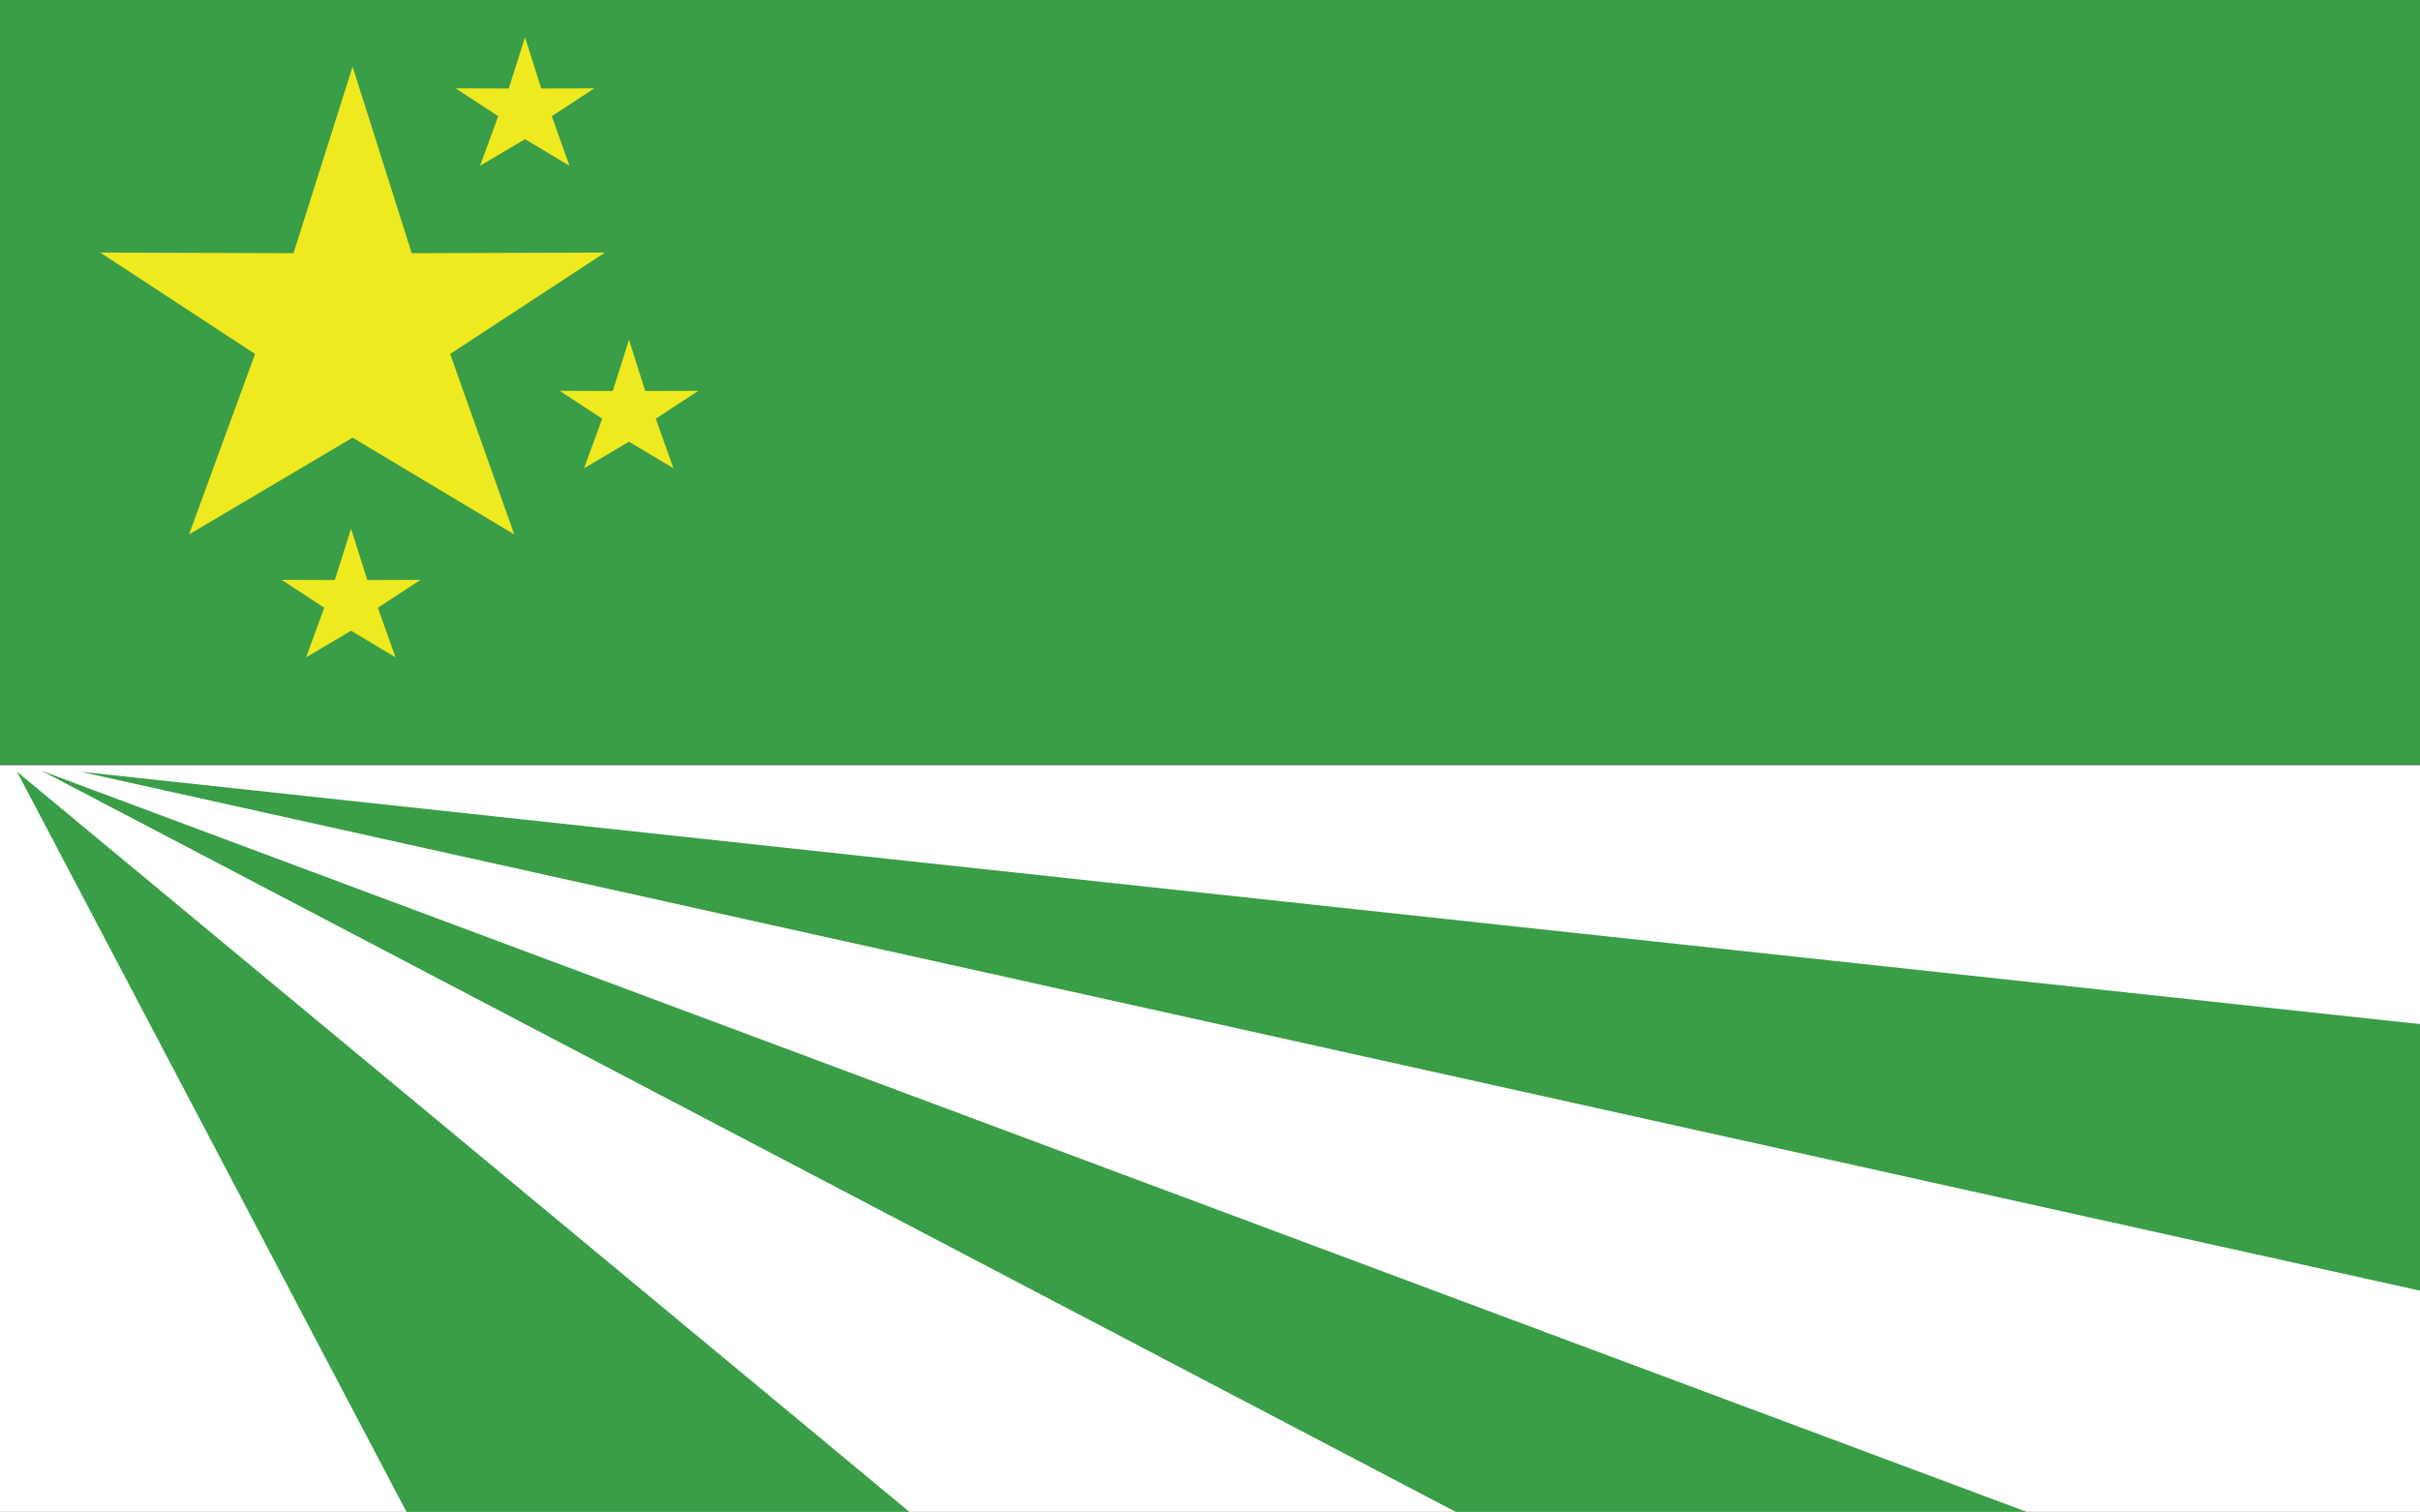 <svg id="Flag" xmlns="http://www.w3.org/2000/svg" viewBox="0 0 1280 799.68">
  <rect x="0" y="0" width="1280" height="799.68" fill="#333333" stroke="none"/>
  <defs>
    <style>
      .cls-1 {
        fill: #3a9d47;
      }

      .cls-2 {
        fill: #fff;
      }

      .cls-3 {
        fill: #efe91f;
      }
    </style>
  </defs>
  <title>Flag_of_Chernarus</title>
  <g id="Flag-2" data-name="Flag">
    <rect class="cls-1" width="1280" height="404.37"/>
    <rect class="cls-2" y="404.68" width="1280" height="395"/>
    <polyline class="cls-1" points="1280 541.68 42.5 408.18 1280 682.68 1280 541.68"/>
    <polyline class="cls-1" points="1072 799.68 770 799.68 22 407.68 1072 799.68"/>
    <polyline class="cls-1" points="481 799.68 215 799.68 9 408.18 481 799.68"/>
  </g>
  <g id="STARS">
    <polygon class="cls-3" points="186.5 35.25 217.77 133.92 320 133.58 238.1 187.22 272.01 282.68 186.5 231.49 99.99 282.68 134.9 187.22 53 133.58 155.23 133.92 186.5 35.25"/>
    <polygon class="cls-3" points="185.69 279.68 194.28 306.8 222.38 306.71 199.87 321.45 209.19 347.68 185.69 333.62 161.91 347.68 171.51 321.45 149 306.71 177.09 306.8 185.69 279.68"/>
    <polygon class="cls-3" points="332.69 179.68 341.28 206.8 369.38 206.71 346.87 221.45 356.19 247.68 332.69 233.62 308.91 247.68 318.51 221.45 296 206.71 324.1 206.8 332.69 179.68"/>
    <polygon class="cls-3" points="277.69 19.68 286.28 46.8 314.38 46.71 291.87 61.45 301.19 87.68 277.69 73.61 253.91 87.68 263.51 61.45 241 46.71 269.1 46.8 277.69 19.68"/>
  </g>
</svg>
